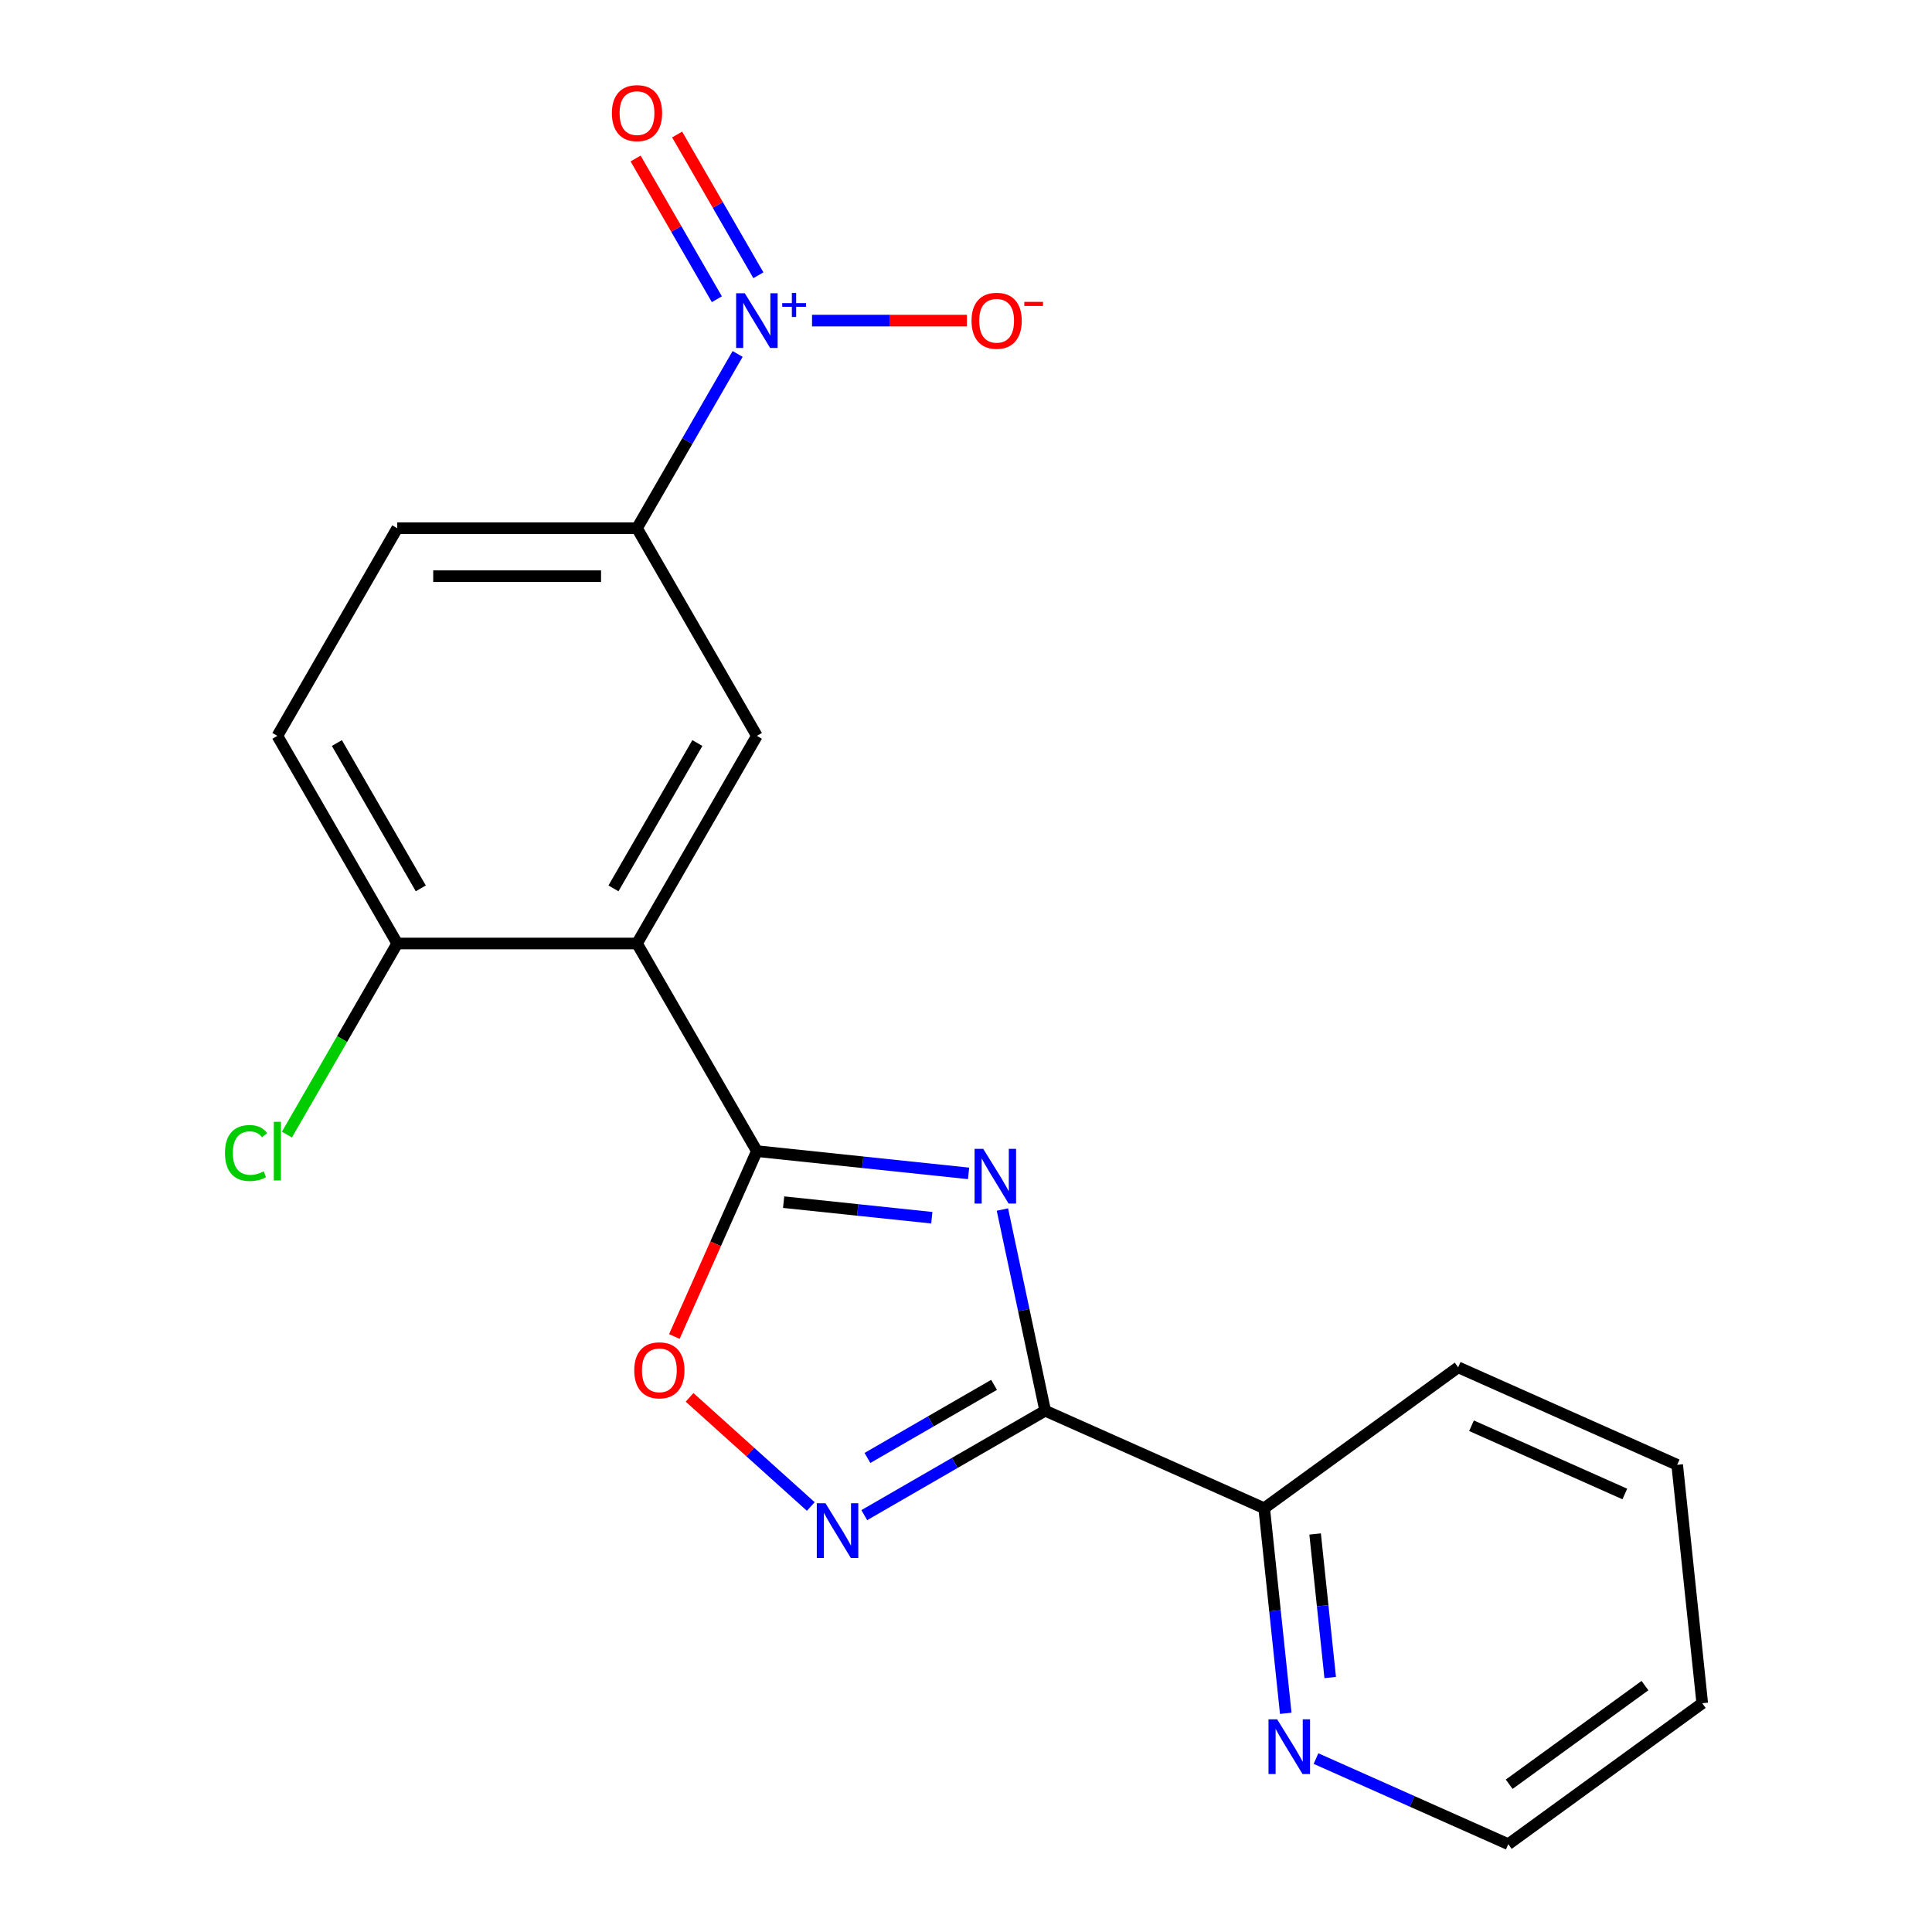 <?xml version='1.0' encoding='iso-8859-1'?>
<svg version='1.1' baseProfile='full'
              xmlns='http://www.w3.org/2000/svg'
                      xmlns:rdkit='http://www.rdkit.org/xml'
                      xmlns:xlink='http://www.w3.org/1999/xlink'
                  xml:space='preserve'
width='1000px' height='1000px' viewBox='0 0 1000 1000'>
<!-- END OF HEADER -->
<rect style='opacity:1.0;fill:#FFFFFF;stroke:none' width='1000' height='1000' x='0' y='0'> </rect>
<path class='bond-0' d='M 501.335,607.34 L 446.548,601.582' style='fill:none;fill-rule:evenodd;stroke:#0000FF;stroke-width:6px;stroke-linecap:butt;stroke-linejoin:miter;stroke-opacity:1' />
<path class='bond-0' d='M 446.548,601.582 L 391.761,595.823' style='fill:none;fill-rule:evenodd;stroke:#000000;stroke-width:6px;stroke-linecap:butt;stroke-linejoin:miter;stroke-opacity:1' />
<path class='bond-0' d='M 482.305,630.296 L 443.954,626.265' style='fill:none;fill-rule:evenodd;stroke:#0000FF;stroke-width:6px;stroke-linecap:butt;stroke-linejoin:miter;stroke-opacity:1' />
<path class='bond-0' d='M 443.954,626.265 L 405.603,622.234' style='fill:none;fill-rule:evenodd;stroke:#000000;stroke-width:6px;stroke-linecap:butt;stroke-linejoin:miter;stroke-opacity:1' />
<path class='bond-1' d='M 518.847,626.057 L 529.913,678.119' style='fill:none;fill-rule:evenodd;stroke:#0000FF;stroke-width:6px;stroke-linecap:butt;stroke-linejoin:miter;stroke-opacity:1' />
<path class='bond-1' d='M 529.913,678.119 L 540.978,730.18' style='fill:none;fill-rule:evenodd;stroke:#000000;stroke-width:6px;stroke-linecap:butt;stroke-linejoin:miter;stroke-opacity:1' />
<path class='bond-2' d='M 391.761,595.823 L 329.713,488.353' style='fill:none;fill-rule:evenodd;stroke:#000000;stroke-width:6px;stroke-linecap:butt;stroke-linejoin:miter;stroke-opacity:1' />
<path class='bond-5' d='M 391.761,595.823 L 370.402,643.796' style='fill:none;fill-rule:evenodd;stroke:#000000;stroke-width:6px;stroke-linecap:butt;stroke-linejoin:miter;stroke-opacity:1' />
<path class='bond-5' d='M 370.402,643.796 L 349.043,691.769' style='fill:none;fill-rule:evenodd;stroke:#FF0000;stroke-width:6px;stroke-linecap:butt;stroke-linejoin:miter;stroke-opacity:1' />
<path class='bond-3' d='M 540.978,730.18 L 494.164,757.208' style='fill:none;fill-rule:evenodd;stroke:#000000;stroke-width:6px;stroke-linecap:butt;stroke-linejoin:miter;stroke-opacity:1' />
<path class='bond-3' d='M 494.164,757.208 L 447.35,784.236' style='fill:none;fill-rule:evenodd;stroke:#0000FF;stroke-width:6px;stroke-linecap:butt;stroke-linejoin:miter;stroke-opacity:1' />
<path class='bond-3' d='M 514.525,716.794 L 481.755,735.714' style='fill:none;fill-rule:evenodd;stroke:#000000;stroke-width:6px;stroke-linecap:butt;stroke-linejoin:miter;stroke-opacity:1' />
<path class='bond-3' d='M 481.755,735.714 L 448.985,754.633' style='fill:none;fill-rule:evenodd;stroke:#0000FF;stroke-width:6px;stroke-linecap:butt;stroke-linejoin:miter;stroke-opacity:1' />
<path class='bond-9' d='M 540.978,730.18 L 654.346,780.654' style='fill:none;fill-rule:evenodd;stroke:#000000;stroke-width:6px;stroke-linecap:butt;stroke-linejoin:miter;stroke-opacity:1' />
<path class='bond-6' d='M 329.713,488.353 L 391.761,380.882' style='fill:none;fill-rule:evenodd;stroke:#000000;stroke-width:6px;stroke-linecap:butt;stroke-linejoin:miter;stroke-opacity:1' />
<path class='bond-6' d='M 317.526,459.823 L 360.959,384.593' style='fill:none;fill-rule:evenodd;stroke:#000000;stroke-width:6px;stroke-linecap:butt;stroke-linejoin:miter;stroke-opacity:1' />
<path class='bond-8' d='M 329.713,488.353 L 205.616,488.353' style='fill:none;fill-rule:evenodd;stroke:#000000;stroke-width:6px;stroke-linecap:butt;stroke-linejoin:miter;stroke-opacity:1' />
<path class='bond-20' d='M 419.665,779.764 L 388.294,751.517' style='fill:none;fill-rule:evenodd;stroke:#0000FF;stroke-width:6px;stroke-linecap:butt;stroke-linejoin:miter;stroke-opacity:1' />
<path class='bond-20' d='M 388.294,751.517 L 356.923,723.271' style='fill:none;fill-rule:evenodd;stroke:#FF0000;stroke-width:6px;stroke-linecap:butt;stroke-linejoin:miter;stroke-opacity:1' />
<path class='bond-4' d='M 381.794,183.203 L 355.753,228.307' style='fill:none;fill-rule:evenodd;stroke:#0000FF;stroke-width:6px;stroke-linecap:butt;stroke-linejoin:miter;stroke-opacity:1' />
<path class='bond-4' d='M 355.753,228.307 L 329.713,273.411' style='fill:none;fill-rule:evenodd;stroke:#000000;stroke-width:6px;stroke-linecap:butt;stroke-linejoin:miter;stroke-opacity:1' />
<path class='bond-10' d='M 420.308,165.941 L 460.388,165.941' style='fill:none;fill-rule:evenodd;stroke:#0000FF;stroke-width:6px;stroke-linecap:butt;stroke-linejoin:miter;stroke-opacity:1' />
<path class='bond-10' d='M 460.388,165.941 L 500.468,165.941' style='fill:none;fill-rule:evenodd;stroke:#FF0000;stroke-width:6px;stroke-linecap:butt;stroke-linejoin:miter;stroke-opacity:1' />
<path class='bond-11' d='M 392.541,142.474 L 371.513,106.051' style='fill:none;fill-rule:evenodd;stroke:#0000FF;stroke-width:6px;stroke-linecap:butt;stroke-linejoin:miter;stroke-opacity:1' />
<path class='bond-11' d='M 371.513,106.051 L 350.485,69.629' style='fill:none;fill-rule:evenodd;stroke:#FF0000;stroke-width:6px;stroke-linecap:butt;stroke-linejoin:miter;stroke-opacity:1' />
<path class='bond-11' d='M 371.047,154.883 L 350.019,118.461' style='fill:none;fill-rule:evenodd;stroke:#0000FF;stroke-width:6px;stroke-linecap:butt;stroke-linejoin:miter;stroke-opacity:1' />
<path class='bond-11' d='M 350.019,118.461 L 328.991,82.039' style='fill:none;fill-rule:evenodd;stroke:#FF0000;stroke-width:6px;stroke-linecap:butt;stroke-linejoin:miter;stroke-opacity:1' />
<path class='bond-7' d='M 391.761,380.882 L 329.713,273.411' style='fill:none;fill-rule:evenodd;stroke:#000000;stroke-width:6px;stroke-linecap:butt;stroke-linejoin:miter;stroke-opacity:1' />
<path class='bond-22' d='M 329.713,273.411 L 205.616,273.411' style='fill:none;fill-rule:evenodd;stroke:#000000;stroke-width:6px;stroke-linecap:butt;stroke-linejoin:miter;stroke-opacity:1' />
<path class='bond-22' d='M 311.098,298.231 L 224.231,298.231' style='fill:none;fill-rule:evenodd;stroke:#000000;stroke-width:6px;stroke-linecap:butt;stroke-linejoin:miter;stroke-opacity:1' />
<path class='bond-14' d='M 205.616,488.353 L 143.568,380.882' style='fill:none;fill-rule:evenodd;stroke:#000000;stroke-width:6px;stroke-linecap:butt;stroke-linejoin:miter;stroke-opacity:1' />
<path class='bond-14' d='M 217.803,459.823 L 174.369,384.593' style='fill:none;fill-rule:evenodd;stroke:#000000;stroke-width:6px;stroke-linecap:butt;stroke-linejoin:miter;stroke-opacity:1' />
<path class='bond-15' d='M 205.616,488.353 L 177.063,537.808' style='fill:none;fill-rule:evenodd;stroke:#000000;stroke-width:6px;stroke-linecap:butt;stroke-linejoin:miter;stroke-opacity:1' />
<path class='bond-15' d='M 177.063,537.808 L 148.51,587.263' style='fill:none;fill-rule:evenodd;stroke:#00CC00;stroke-width:6px;stroke-linecap:butt;stroke-linejoin:miter;stroke-opacity:1' />
<path class='bond-12' d='M 654.346,780.654 L 659.925,833.731' style='fill:none;fill-rule:evenodd;stroke:#000000;stroke-width:6px;stroke-linecap:butt;stroke-linejoin:miter;stroke-opacity:1' />
<path class='bond-12' d='M 659.925,833.731 L 665.503,886.808' style='fill:none;fill-rule:evenodd;stroke:#0000FF;stroke-width:6px;stroke-linecap:butt;stroke-linejoin:miter;stroke-opacity:1' />
<path class='bond-12' d='M 680.703,793.983 L 684.608,831.137' style='fill:none;fill-rule:evenodd;stroke:#000000;stroke-width:6px;stroke-linecap:butt;stroke-linejoin:miter;stroke-opacity:1' />
<path class='bond-12' d='M 684.608,831.137 L 688.513,868.291' style='fill:none;fill-rule:evenodd;stroke:#0000FF;stroke-width:6px;stroke-linecap:butt;stroke-linejoin:miter;stroke-opacity:1' />
<path class='bond-17' d='M 654.346,780.654 L 754.742,707.712' style='fill:none;fill-rule:evenodd;stroke:#000000;stroke-width:6px;stroke-linecap:butt;stroke-linejoin:miter;stroke-opacity:1' />
<path class='bond-16' d='M 681.16,910.234 L 730.923,932.39' style='fill:none;fill-rule:evenodd;stroke:#0000FF;stroke-width:6px;stroke-linecap:butt;stroke-linejoin:miter;stroke-opacity:1' />
<path class='bond-16' d='M 730.923,932.39 L 780.686,954.545' style='fill:none;fill-rule:evenodd;stroke:#000000;stroke-width:6px;stroke-linecap:butt;stroke-linejoin:miter;stroke-opacity:1' />
<path class='bond-13' d='M 205.616,273.411 L 143.568,380.882' style='fill:none;fill-rule:evenodd;stroke:#000000;stroke-width:6px;stroke-linecap:butt;stroke-linejoin:miter;stroke-opacity:1' />
<path class='bond-21' d='M 780.686,954.545 L 881.082,881.603' style='fill:none;fill-rule:evenodd;stroke:#000000;stroke-width:6px;stroke-linecap:butt;stroke-linejoin:miter;stroke-opacity:1' />
<path class='bond-21' d='M 781.157,923.525 L 851.434,872.465' style='fill:none;fill-rule:evenodd;stroke:#000000;stroke-width:6px;stroke-linecap:butt;stroke-linejoin:miter;stroke-opacity:1' />
<path class='bond-19' d='M 754.742,707.712 L 868.11,758.187' style='fill:none;fill-rule:evenodd;stroke:#000000;stroke-width:6px;stroke-linecap:butt;stroke-linejoin:miter;stroke-opacity:1' />
<path class='bond-19' d='M 761.653,737.957 L 841.01,773.289' style='fill:none;fill-rule:evenodd;stroke:#000000;stroke-width:6px;stroke-linecap:butt;stroke-linejoin:miter;stroke-opacity:1' />
<path class='bond-18' d='M 881.082,881.603 L 868.11,758.187' style='fill:none;fill-rule:evenodd;stroke:#000000;stroke-width:6px;stroke-linecap:butt;stroke-linejoin:miter;stroke-opacity:1' />
<path  class='atom-0' d='M 508.917 594.635
L 518.197 609.635
Q 519.117 611.115, 520.597 613.795
Q 522.077 616.475, 522.157 616.635
L 522.157 594.635
L 525.917 594.635
L 525.917 622.955
L 522.037 622.955
L 512.077 606.555
Q 510.917 604.635, 509.677 602.435
Q 508.477 600.235, 508.117 599.555
L 508.117 622.955
L 504.437 622.955
L 504.437 594.635
L 508.917 594.635
' fill='#0000FF'/>
<path  class='atom-4' d='M 427.248 778.068
L 436.528 793.068
Q 437.448 794.548, 438.928 797.228
Q 440.408 799.908, 440.488 800.068
L 440.488 778.068
L 444.248 778.068
L 444.248 806.388
L 440.368 806.388
L 430.408 789.988
Q 429.248 788.068, 428.008 785.868
Q 426.808 783.668, 426.448 782.988
L 426.448 806.388
L 422.768 806.388
L 422.768 778.068
L 427.248 778.068
' fill='#0000FF'/>
<path  class='atom-5' d='M 385.501 151.781
L 394.781 166.781
Q 395.701 168.261, 397.181 170.941
Q 398.661 173.621, 398.741 173.781
L 398.741 151.781
L 402.501 151.781
L 402.501 180.101
L 398.621 180.101
L 388.661 163.701
Q 387.501 161.781, 386.261 159.581
Q 385.061 157.381, 384.701 156.701
L 384.701 180.101
L 381.021 180.101
L 381.021 151.781
L 385.501 151.781
' fill='#0000FF'/>
<path  class='atom-5' d='M 404.877 156.886
L 409.866 156.886
L 409.866 151.632
L 412.084 151.632
L 412.084 156.886
L 417.206 156.886
L 417.206 158.786
L 412.084 158.786
L 412.084 164.066
L 409.866 164.066
L 409.866 158.786
L 404.877 158.786
L 404.877 156.886
' fill='#0000FF'/>
<path  class='atom-6' d='M 328.286 709.271
Q 328.286 702.471, 331.646 698.671
Q 335.006 694.871, 341.286 694.871
Q 347.566 694.871, 350.926 698.671
Q 354.286 702.471, 354.286 709.271
Q 354.286 716.151, 350.886 720.071
Q 347.486 723.951, 341.286 723.951
Q 335.046 723.951, 331.646 720.071
Q 328.286 716.191, 328.286 709.271
M 341.286 720.751
Q 345.606 720.751, 347.926 717.871
Q 350.286 714.951, 350.286 709.271
Q 350.286 703.711, 347.926 700.911
Q 345.606 698.071, 341.286 698.071
Q 336.966 698.071, 334.606 700.871
Q 332.286 703.671, 332.286 709.271
Q 332.286 714.991, 334.606 717.871
Q 336.966 720.751, 341.286 720.751
' fill='#FF0000'/>
<path  class='atom-11' d='M 502.857 166.021
Q 502.857 159.221, 506.217 155.421
Q 509.577 151.621, 515.857 151.621
Q 522.137 151.621, 525.497 155.421
Q 528.857 159.221, 528.857 166.021
Q 528.857 172.901, 525.457 176.821
Q 522.057 180.701, 515.857 180.701
Q 509.617 180.701, 506.217 176.821
Q 502.857 172.941, 502.857 166.021
M 515.857 177.501
Q 520.177 177.501, 522.497 174.621
Q 524.857 171.701, 524.857 166.021
Q 524.857 160.461, 522.497 157.661
Q 520.177 154.821, 515.857 154.821
Q 511.537 154.821, 509.177 157.621
Q 506.857 160.421, 506.857 166.021
Q 506.857 171.741, 509.177 174.621
Q 511.537 177.501, 515.857 177.501
' fill='#FF0000'/>
<path  class='atom-11' d='M 530.177 156.243
L 539.866 156.243
L 539.866 158.355
L 530.177 158.355
L 530.177 156.243
' fill='#FF0000'/>
<path  class='atom-12' d='M 316.713 58.55
Q 316.713 51.75, 320.073 47.95
Q 323.433 44.15, 329.713 44.15
Q 335.993 44.15, 339.353 47.95
Q 342.713 51.75, 342.713 58.55
Q 342.713 65.43, 339.313 69.35
Q 335.913 73.23, 329.713 73.23
Q 323.473 73.23, 320.073 69.35
Q 316.713 65.47, 316.713 58.55
M 329.713 70.03
Q 334.033 70.03, 336.353 67.15
Q 338.713 64.23, 338.713 58.55
Q 338.713 52.99, 336.353 50.19
Q 334.033 47.35, 329.713 47.35
Q 325.393 47.35, 323.033 50.15
Q 320.713 52.95, 320.713 58.55
Q 320.713 64.27, 323.033 67.15
Q 325.393 70.03, 329.713 70.03
' fill='#FF0000'/>
<path  class='atom-13' d='M 661.058 889.911
L 670.338 904.911
Q 671.258 906.391, 672.738 909.071
Q 674.218 911.751, 674.298 911.911
L 674.298 889.911
L 678.058 889.911
L 678.058 918.231
L 674.178 918.231
L 664.218 901.831
Q 663.058 899.911, 661.818 897.711
Q 660.618 895.511, 660.258 894.831
L 660.258 918.231
L 656.578 918.231
L 656.578 889.911
L 661.058 889.911
' fill='#0000FF'/>
<path  class='atom-16' d='M 116.448 596.803
Q 116.448 589.763, 119.728 586.083
Q 123.048 582.363, 129.328 582.363
Q 135.168 582.363, 138.288 586.483
L 135.648 588.643
Q 133.368 585.643, 129.328 585.643
Q 125.048 585.643, 122.768 588.523
Q 120.528 591.363, 120.528 596.803
Q 120.528 602.403, 122.848 605.283
Q 125.208 608.163, 129.768 608.163
Q 132.888 608.163, 136.528 606.283
L 137.648 609.283
Q 136.168 610.243, 133.928 610.803
Q 131.688 611.363, 129.208 611.363
Q 123.048 611.363, 119.728 607.603
Q 116.448 603.843, 116.448 596.803
' fill='#00CC00'/>
<path  class='atom-16' d='M 141.728 580.643
L 145.408 580.643
L 145.408 611.003
L 141.728 611.003
L 141.728 580.643
' fill='#00CC00'/>
</svg>
